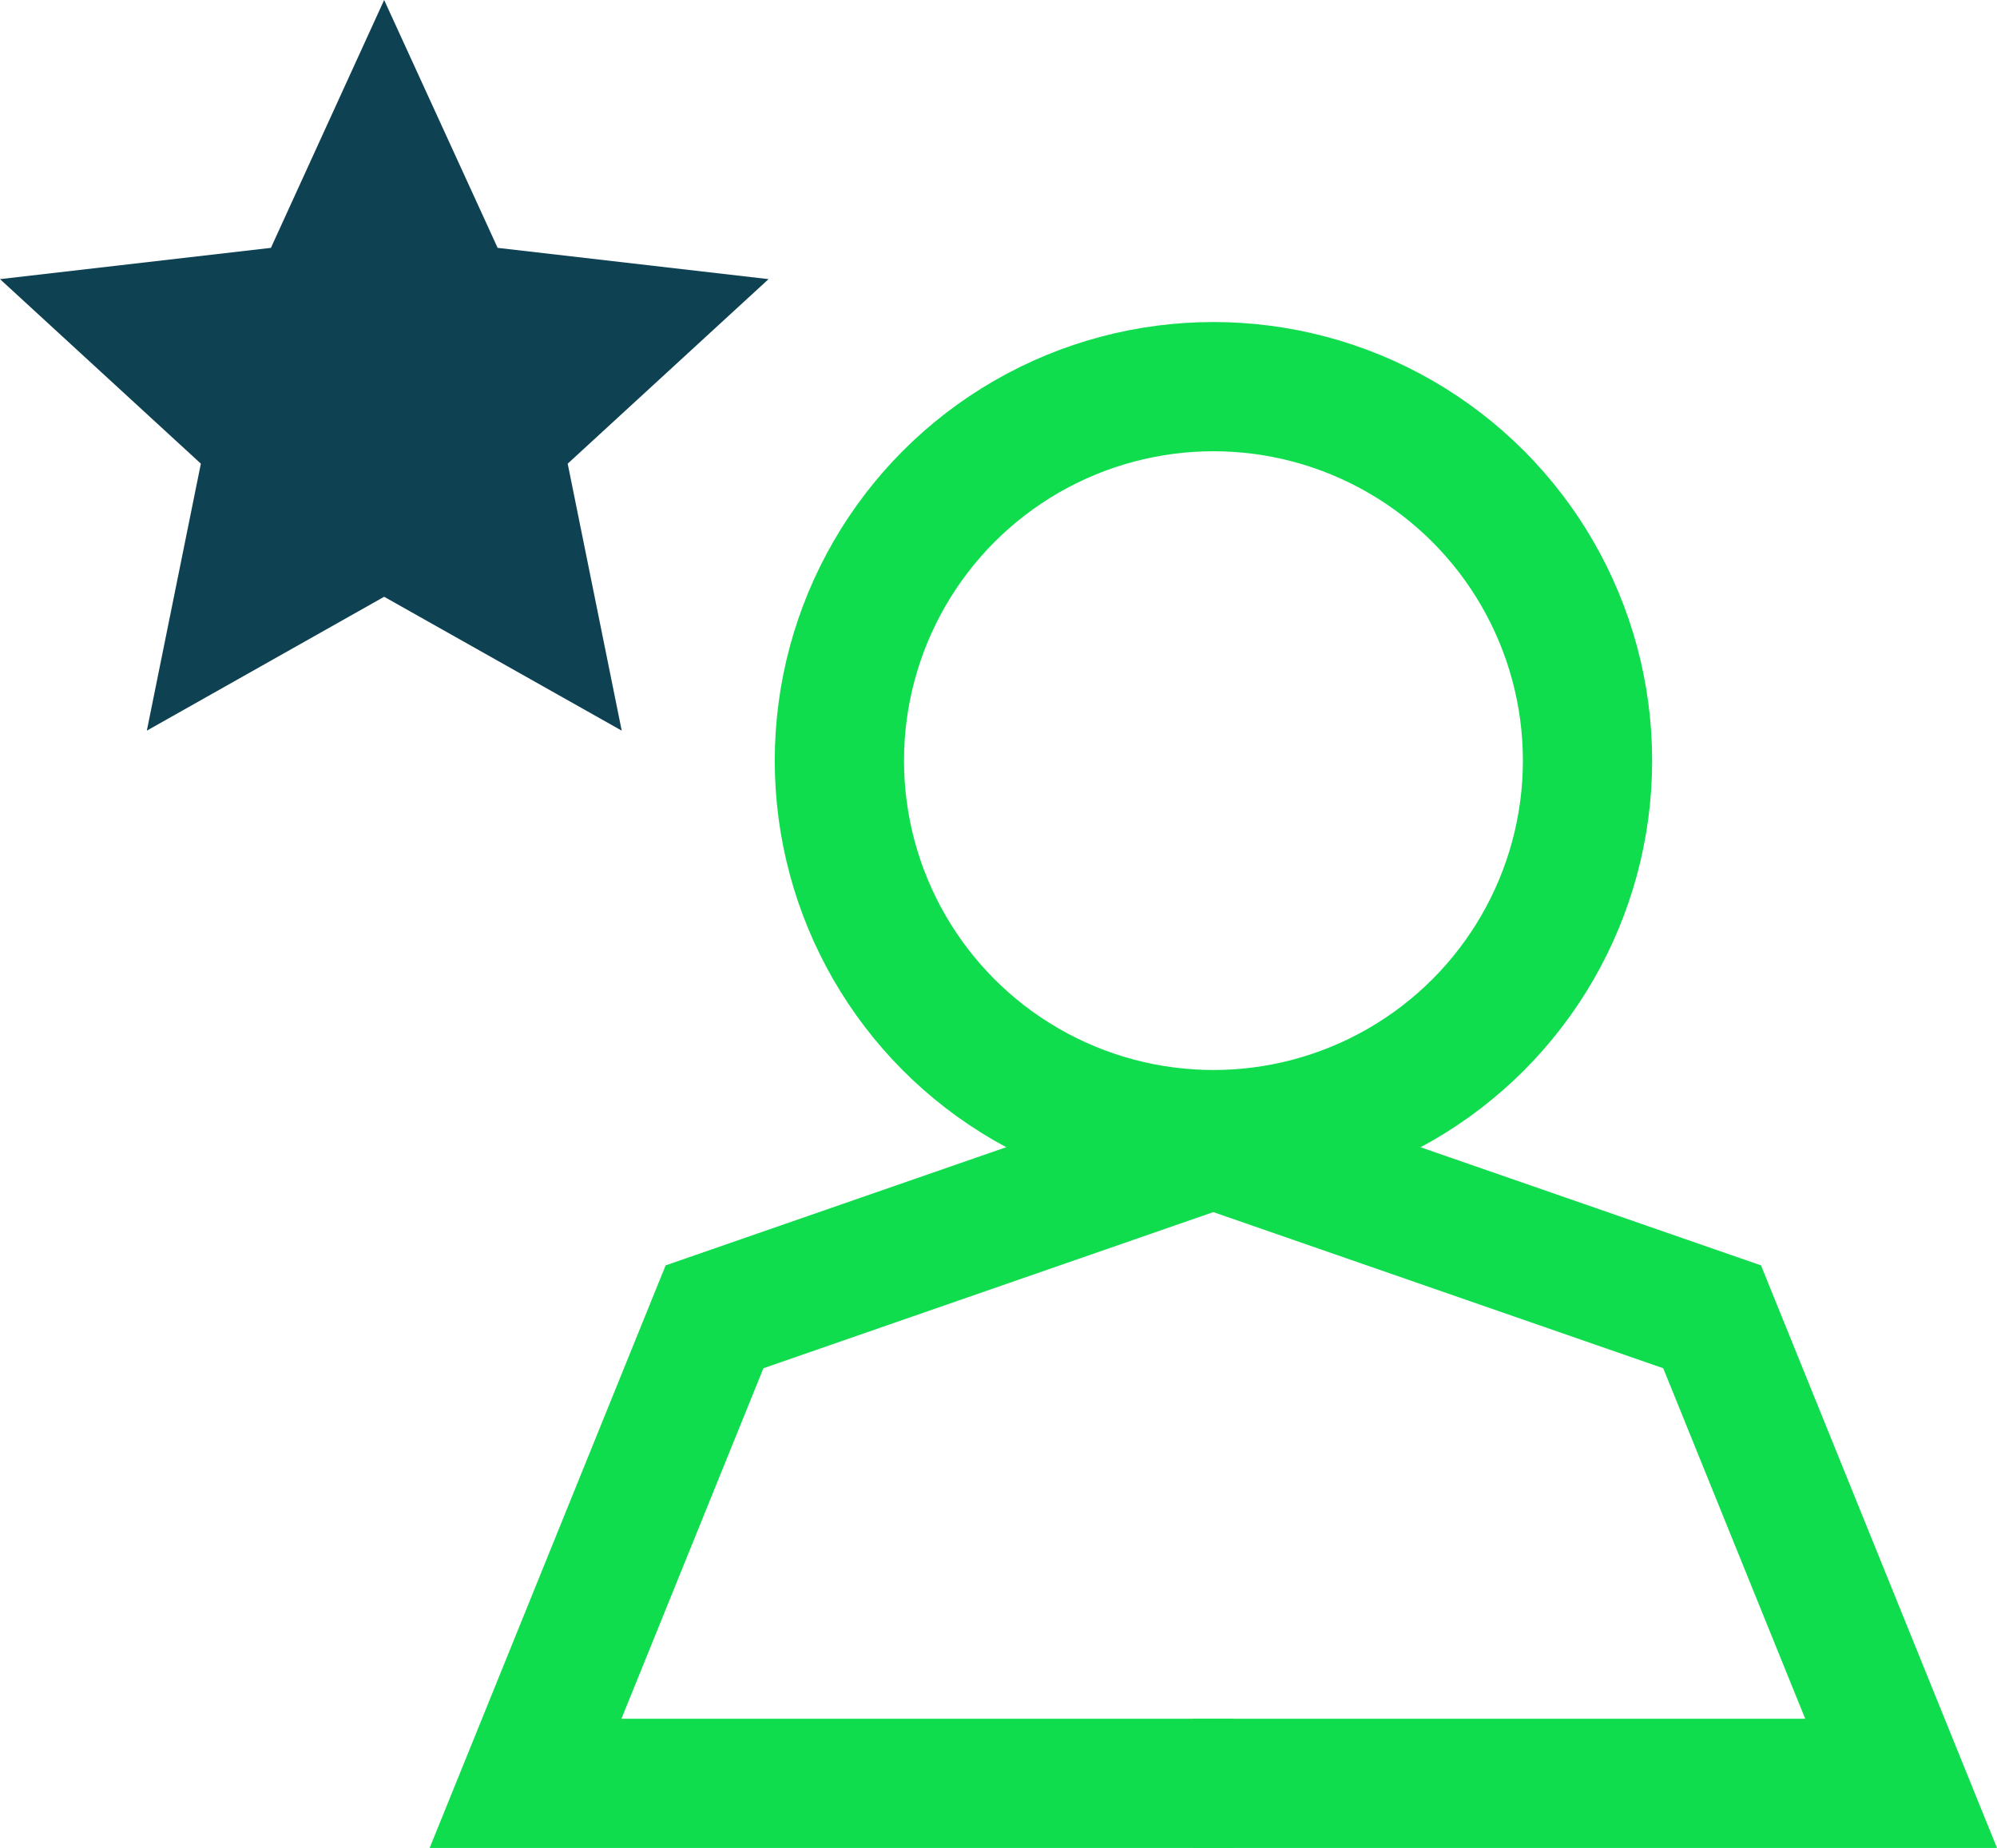<svg xmlns="http://www.w3.org/2000/svg" id="Layer_2" data-name="Layer 2" viewBox="0 0 77.25 71.5"><defs><style>      .cls-1 {        fill: #0e4253;      }      .cls-2 {        fill: none;        stroke: #10dd4e;        stroke-miterlimit: 10;        stroke-width: 5px;      }    </style></defs><g id="Layer_1-2" data-name="Layer 1"><polyline class="cls-2" points="46.15 69 73.54 69 66.23 50.95 46.15 43.98"></polyline><polyline class="cls-2" points="47.72 69 20.33 69 27.64 50.95 47.72 43.98"></polyline><circle class="cls-2" cx="46.94" cy="29.43" r="14.47"></circle><polygon class="cls-1" points="14.86 23.09 5.68 28.27 7.77 17.94 0 10.8 10.48 9.59 14.86 0 19.25 9.59 29.73 10.8 21.96 17.94 24.05 28.27 14.86 23.09"></polygon></g></svg>